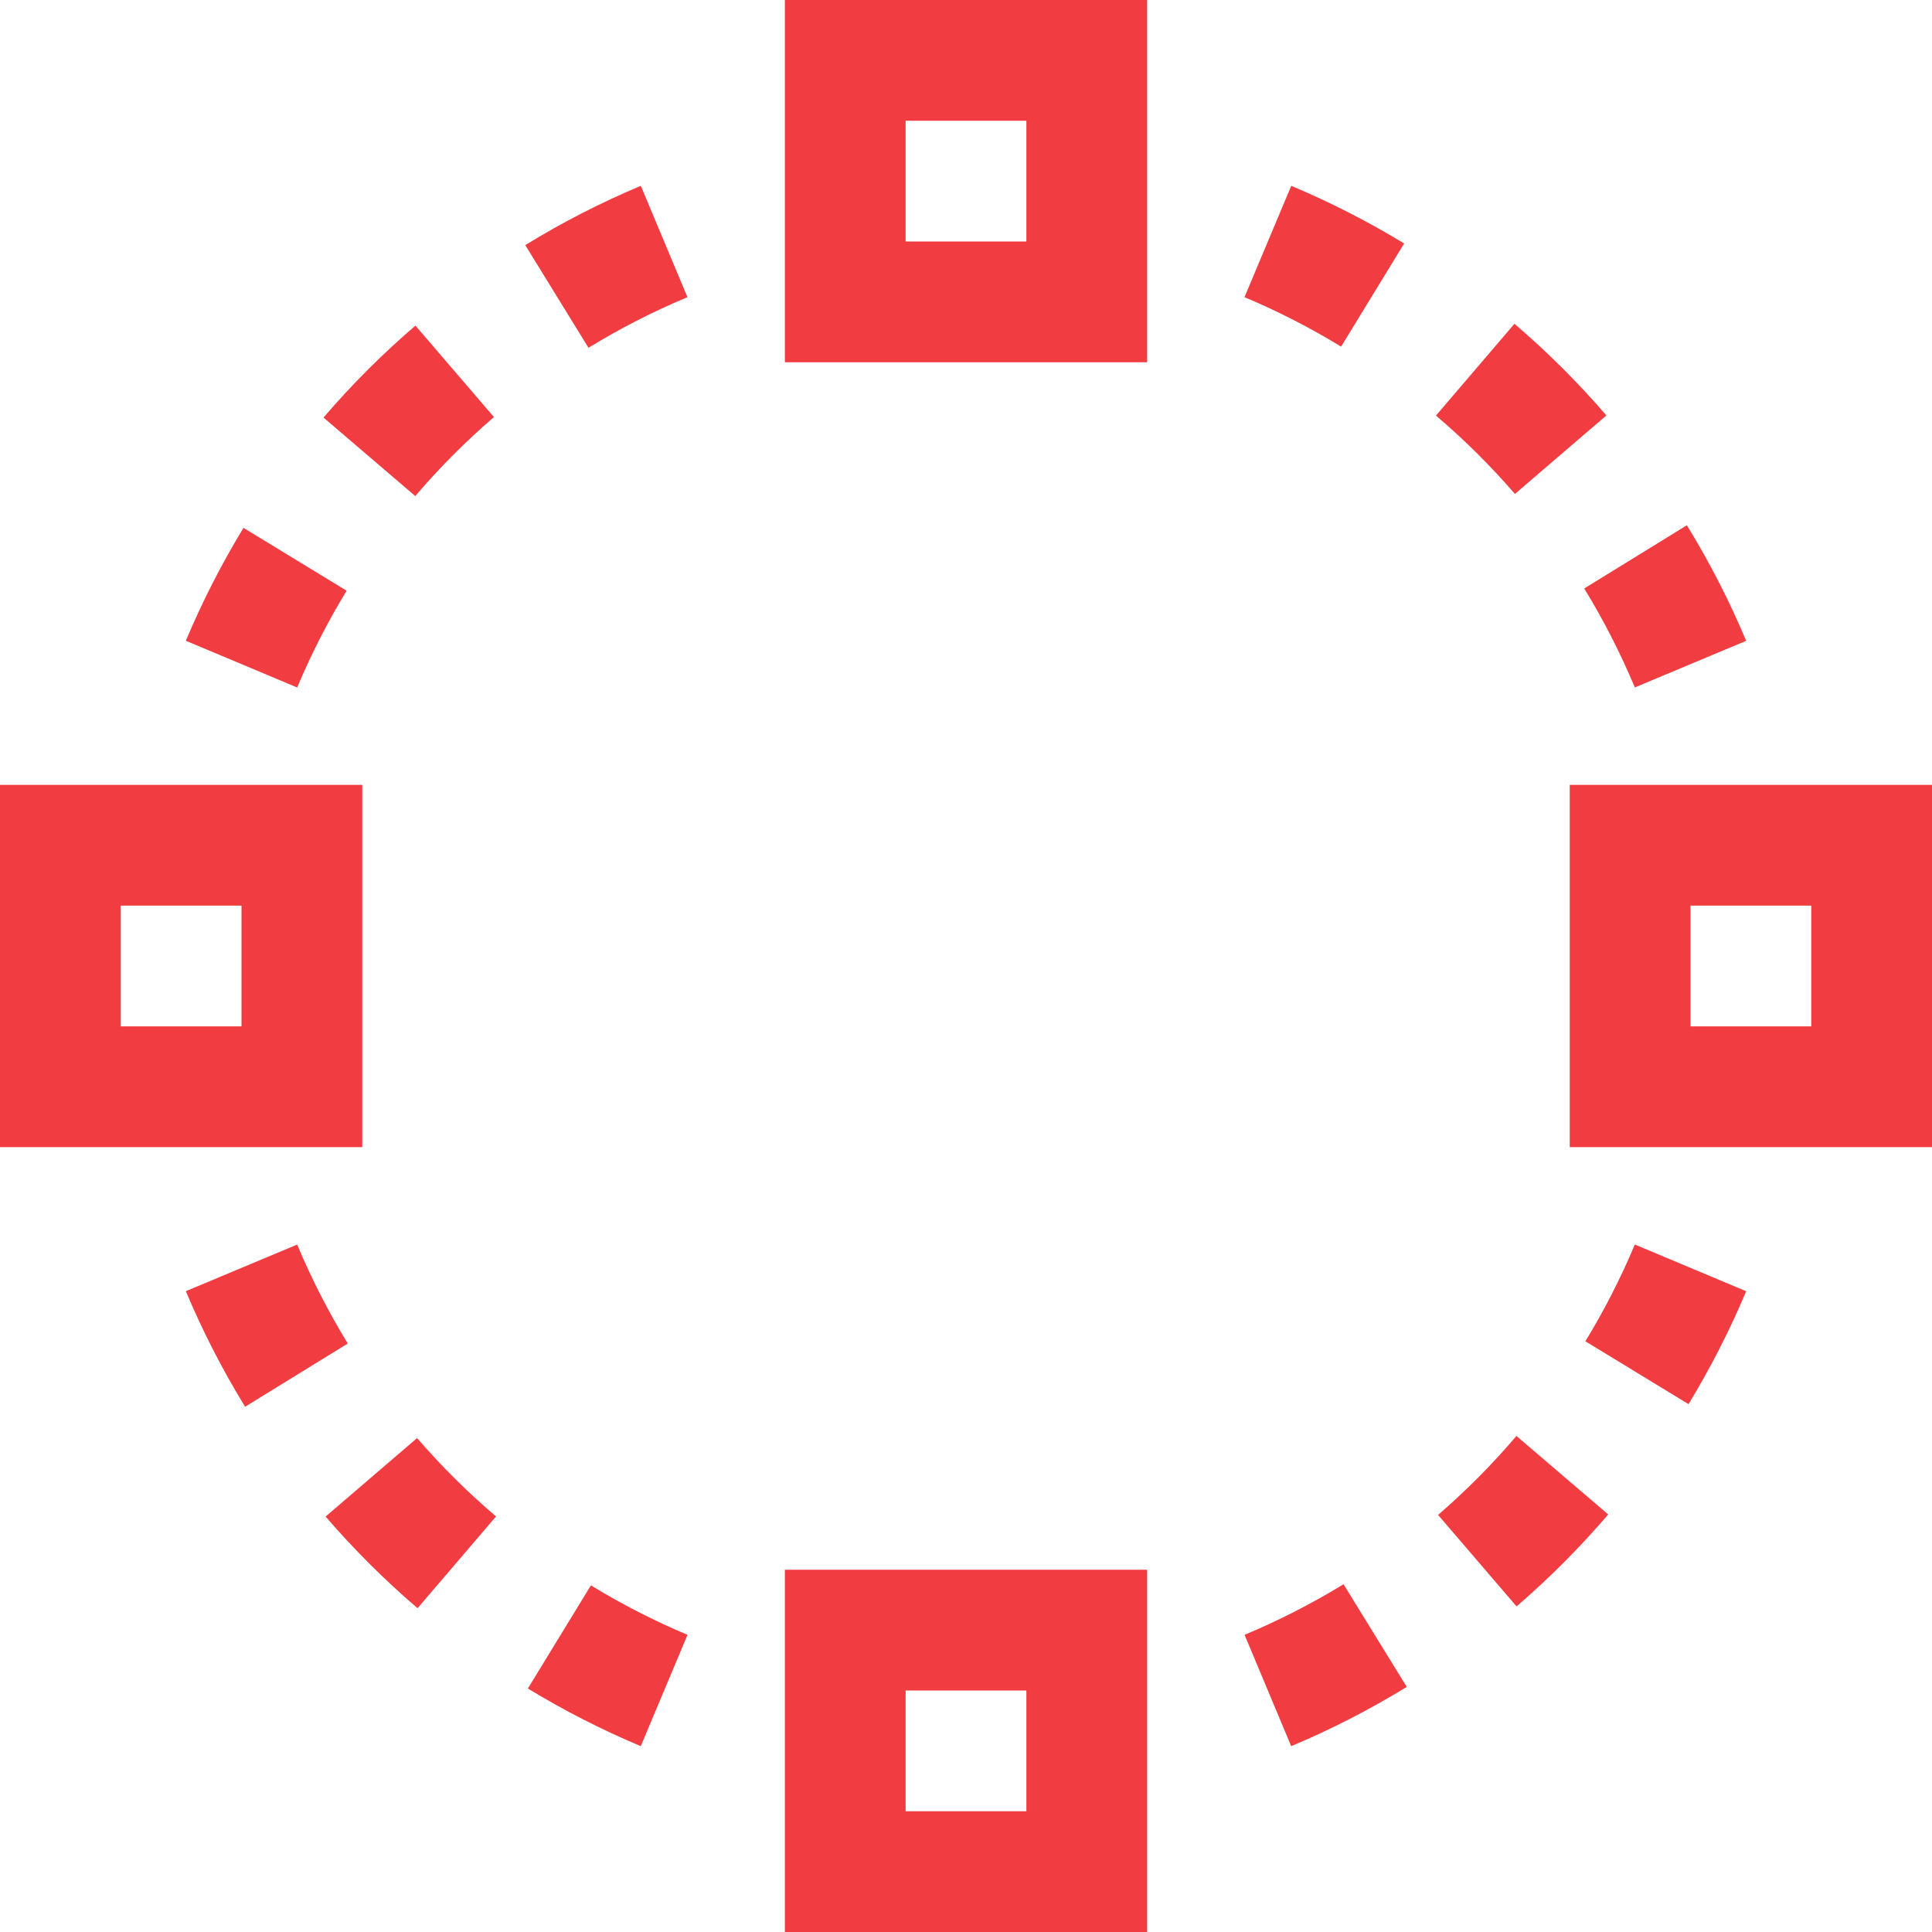 <?xml version="1.0" encoding="iso-8859-1"?>
<!-- Generator: Adobe Illustrator 19.0.0, SVG Export Plug-In . SVG Version: 6.00 Build 0)  -->
<svg xmlns="http://www.w3.org/2000/svg" xmlns:xlink="http://www.w3.org/1999/xlink" version="1.1" id="Capa_1" x="0px" y="0px" viewBox="0 0 512 512" style="enable-background:new 0 0 512 512;" xml:space="preserve" width="512px" height="512px">
<g>
	<g>
		<g>
			<path d="M208,96h96V0h-96V96z M240,32h32v32h-32V32z" fill="#f13d41"/>
			<path d="M208,512h96v-96h-96V512z M240,448h32v32h-32V448z" fill="#f13d41"/>
			<path d="M96,208H0v96h96V208z M64,272H32v-32h32V272z" fill="#f13d41"/>
			<path d="M416,208v96h96v-96H416z M480,272h-32v-32h32V272z" fill="#f13d41"/>
			<path d="M130.896,110.528l-20.8-24.24c-8.729,7.493-16.875,15.639-24.368,24.368l24.32,20.8     C116.454,123.959,123.424,116.963,130.896,110.528z" fill="#f13d41"/>
			<path d="M182.176,78.752l-12.352-29.504c-10.596,4.444-20.834,9.697-30.624,15.712l16.752,27.2     C164.34,87.03,173.106,82.548,182.176,78.752z" fill="#f13d41"/>
			<path d="M91.856,156.544l-27.328-16.656c-5.829,9.58-10.936,19.581-15.28,29.92l29.504,12.384     C82.473,173.327,86.854,164.754,91.856,156.544z" fill="#f13d41"/>
			<path d="M372.112,64.528c-9.58-5.829-19.581-10.936-29.92-15.28l-12.384,29.504c8.848,3.724,17.405,8.104,25.6,13.104     L372.112,64.528z" fill="#f13d41"/>
			<path d="M433.248,182.176l29.504-12.352c-4.444-10.596-9.697-20.834-15.712-30.624l-27.2,16.752     C424.97,164.34,429.452,173.106,433.248,182.176z" fill="#f13d41"/>
			<path d="M401.472,130.896l24.24-20.8c-7.496-8.701-15.642-16.821-24.368-24.288l-20.8,24.32     C388.038,116.509,395.034,123.451,401.472,130.896z" fill="#f13d41"/>
			<path d="M381.104,401.472l20.8,24.24c8.701-7.496,16.821-15.642,24.288-24.368l-24.32-20.8     C395.491,388.038,388.549,395.034,381.104,401.472z" fill="#f13d41"/>
			<path d="M329.824,433.248l12.352,29.504c10.596-4.444,20.834-9.697,30.624-15.712l-16.752-27.2     C347.66,424.97,338.894,429.452,329.824,433.248z" fill="#f13d41"/>
			<path d="M420.144,355.456l27.328,16.656c5.829-9.58,10.936-19.581,15.28-29.92l-29.504-12.384     C429.527,338.673,425.146,347.246,420.144,355.456z" fill="#f13d41"/>
			<path d="M78.752,329.824l-29.504,12.352c4.444,10.596,9.697,20.834,15.712,30.624l27.2-16.752     C87.03,347.66,82.548,338.893,78.752,329.824z" fill="#f13d41"/>
			<path d="M139.888,447.472c9.58,5.829,19.581,10.936,29.92,15.28l12.384-29.504c-8.848-3.724-17.405-8.104-25.6-13.104     L139.888,447.472z" fill="#f13d41"/>
			<path d="M110.528,381.104l-24.24,20.8c7.496,8.701,15.642,16.821,24.368,24.288l20.8-24.32     C123.962,395.491,116.966,388.549,110.528,381.104z" fill="#f13d41"/>
		</g>
	</g>
</g>
<g>
</g>
<g>
</g>
<g>
</g>
<g>
</g>
<g>
</g>
<g>
</g>
<g>
</g>
<g>
</g>
<g>
</g>
<g>
</g>
<g>
</g>
<g>
</g>
<g>
</g>
<g>
</g>
<g>
</g>
</svg>
